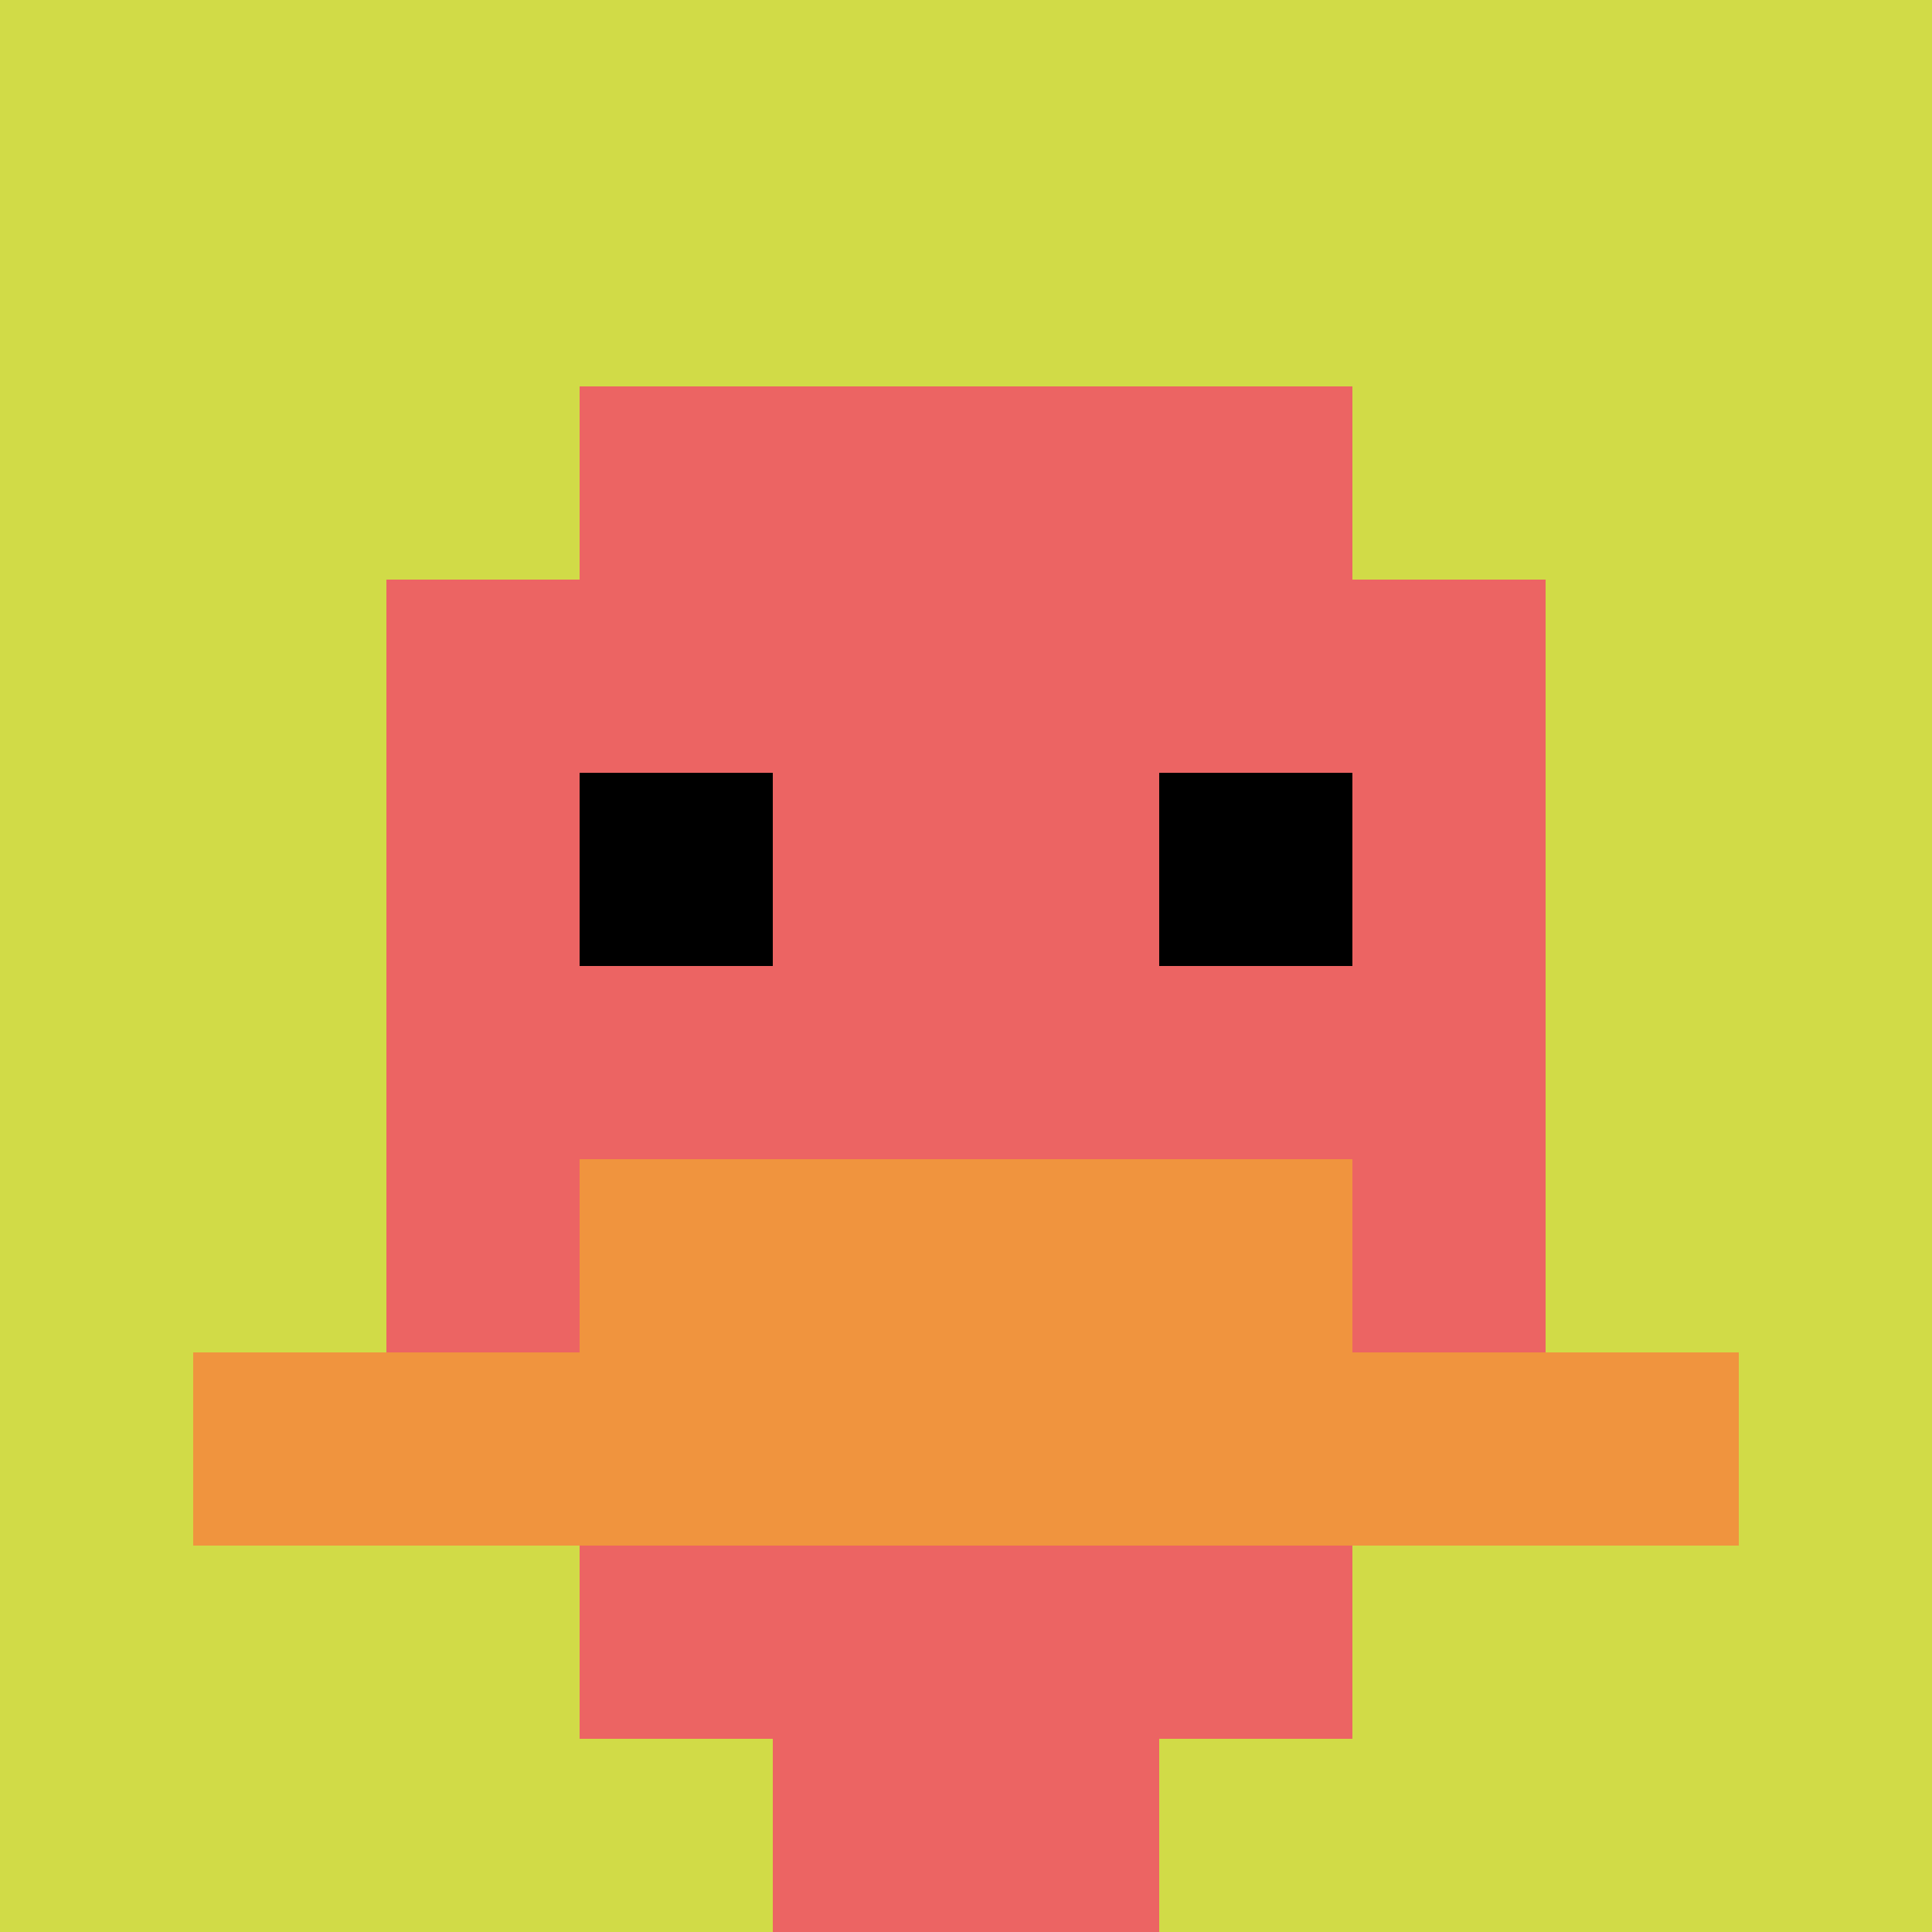 <svg xmlns="http://www.w3.org/2000/svg" version="1.1" width="871" height="871"><title>'goose-pfp-941355' by Dmitri Cherniak</title><desc>seed=941355
backgroundColor=#ffffff
padding=20
innerPadding=0
timeout=500
dimension=1
border=false
Save=function(){return n.handleSave()}
frame=31

Rendered at Sun Sep 15 2024 20:32:56 GMT+0800 (GMT+08:00)
Generated in &lt;1ms
</desc><defs></defs><rect width="100%" height="100%" fill="#ffffff"></rect><g><g id="0-0"><rect x="0" y="0" height="871" width="871" fill="#D1DB47"></rect><g><rect id="0-0-3-2-4-7" x="261.3" y="174.2" width="348.4" height="609.7" fill="#EC6463"></rect><rect id="0-0-2-3-6-5" x="174.2" y="261.3" width="522.6" height="435.5" fill="#EC6463"></rect><rect id="0-0-4-8-2-2" x="348.4" y="696.8" width="174.2" height="174.2" fill="#EC6463"></rect><rect id="0-0-1-7-8-1" x="87.1" y="609.7" width="696.8" height="87.1" fill="#F0943E"></rect><rect id="0-0-3-6-4-2" x="261.3" y="522.6" width="348.4" height="174.2" fill="#F0943E"></rect><rect id="0-0-3-4-1-1" x="261.3" y="348.4" width="87.1" height="87.1" fill="#000000"></rect><rect id="0-0-6-4-1-1" x="522.6" y="348.4" width="87.1" height="87.1" fill="#000000"></rect></g><rect x="0" y="0" stroke="white" stroke-width="0" height="871" width="871" fill="none"></rect></g></g></svg>